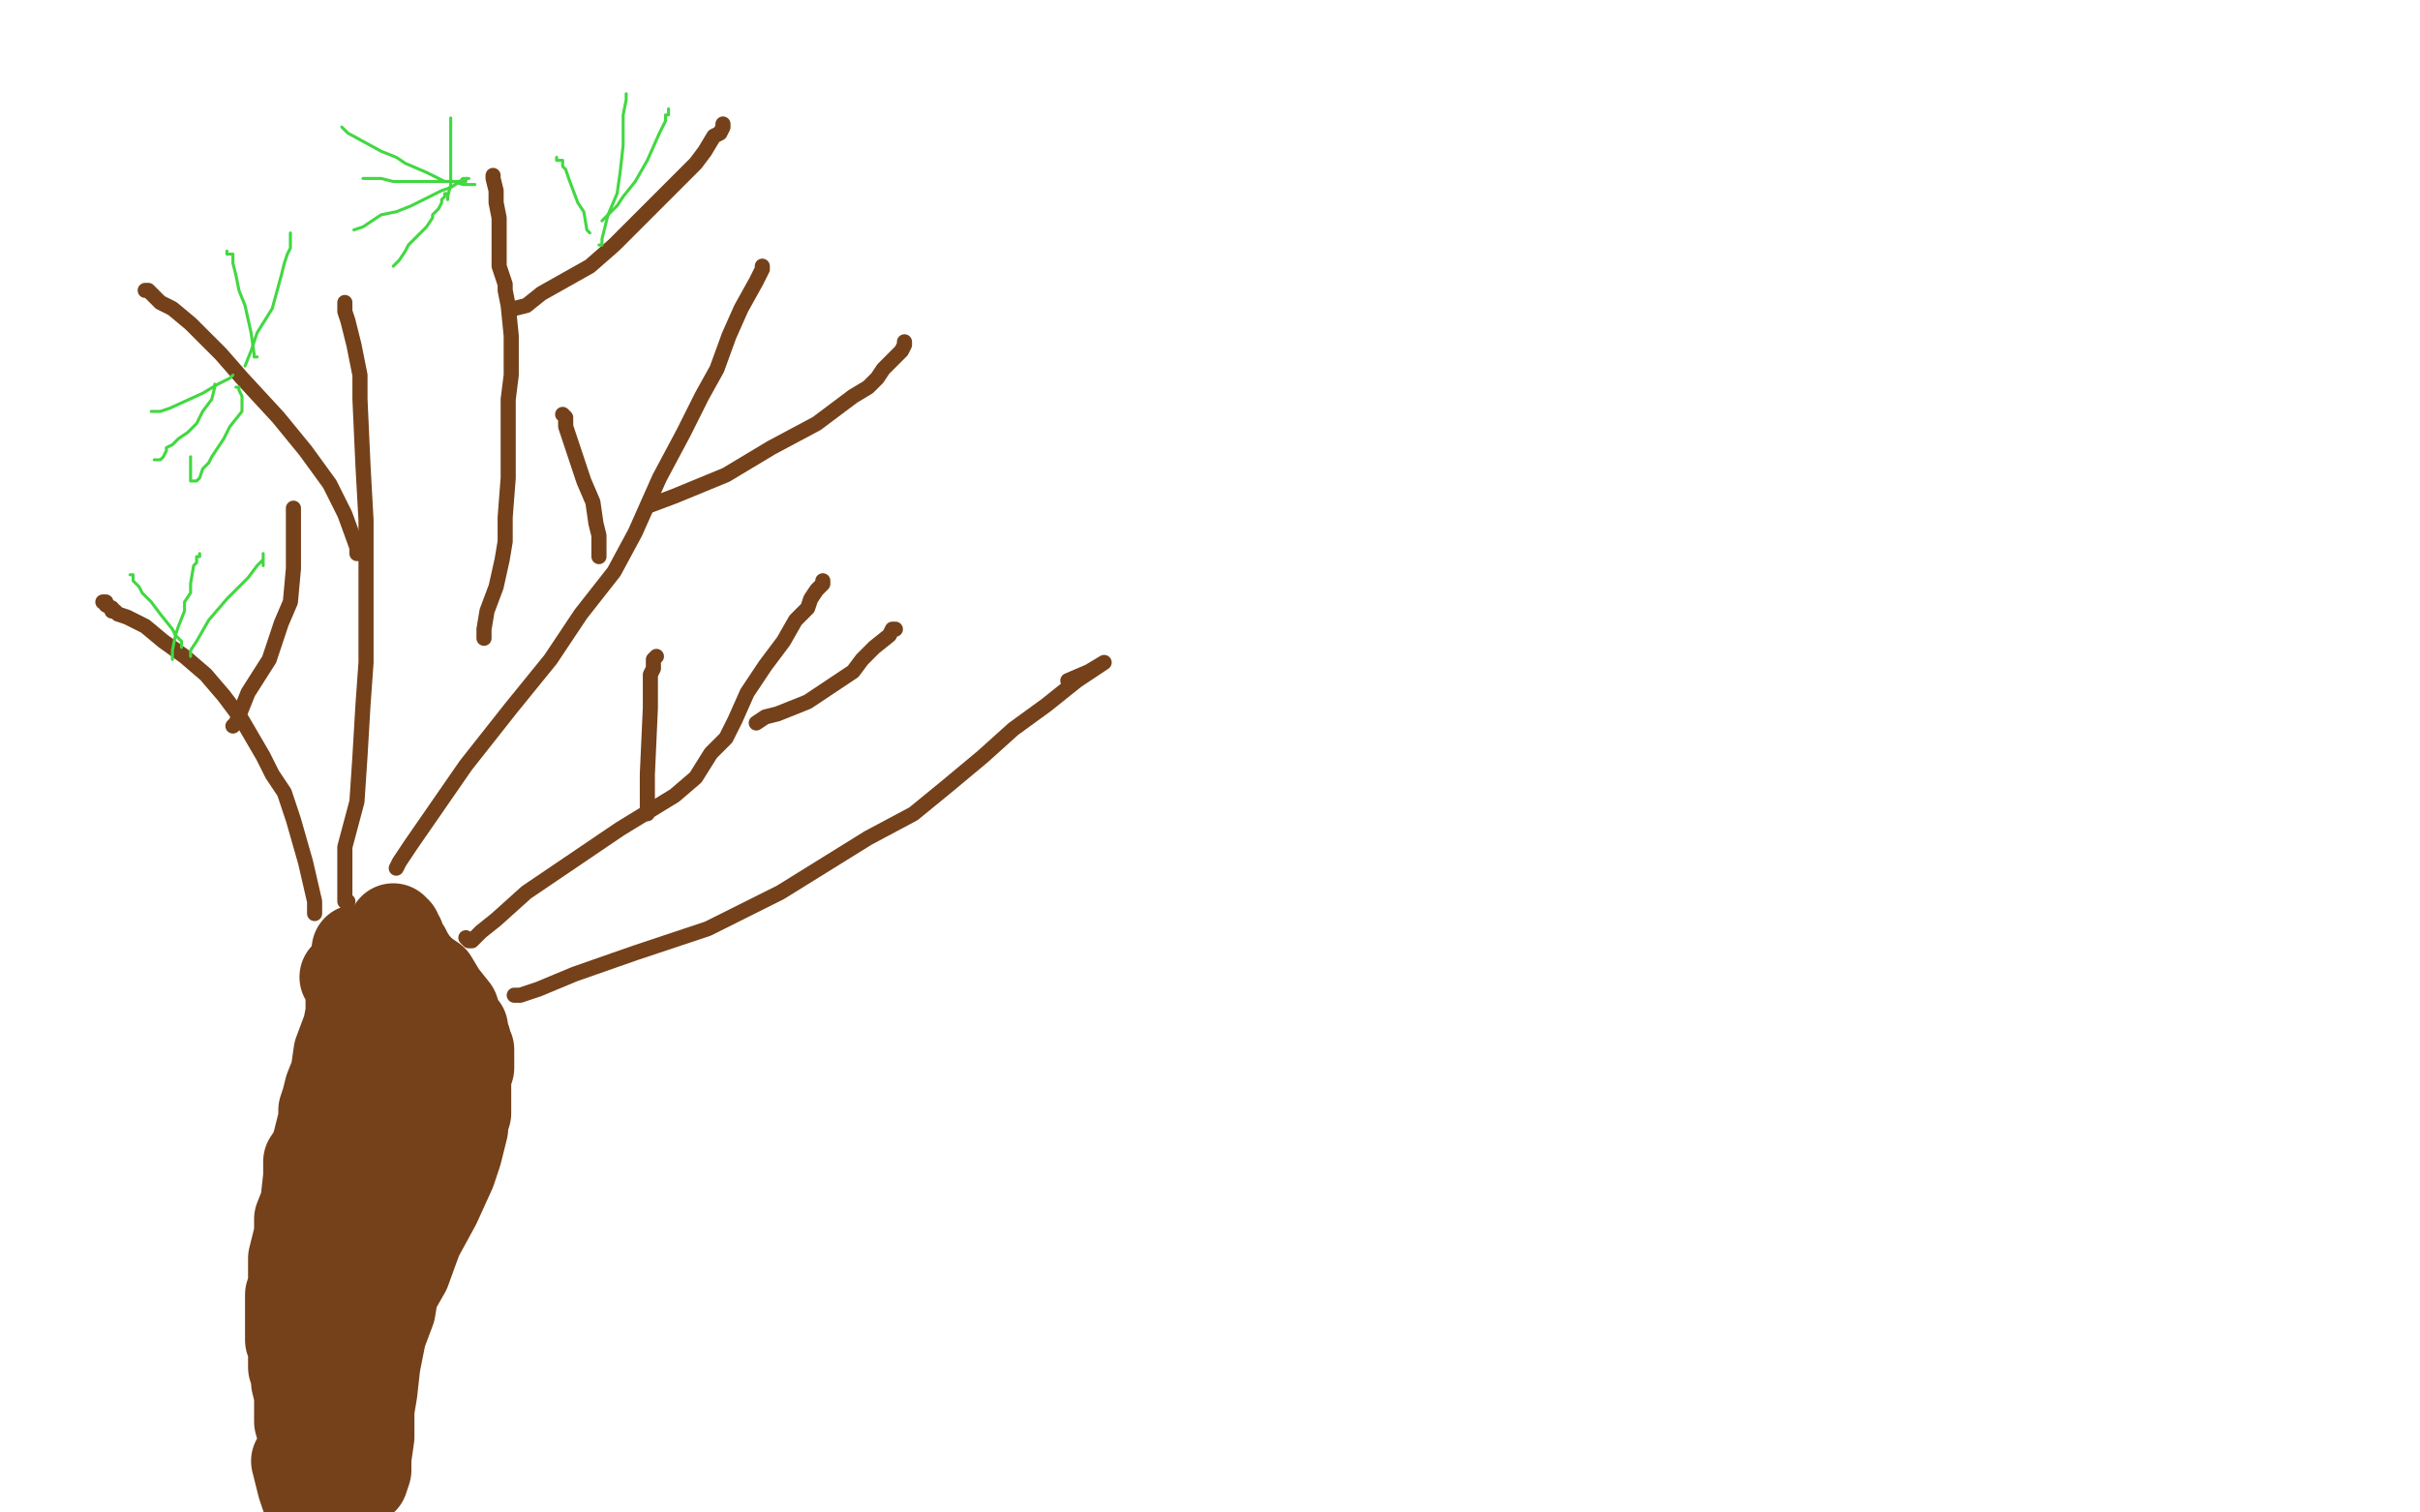 <?xml version="1.0" standalone="no"?>
<!DOCTYPE svg PUBLIC "-//W3C//DTD SVG 1.1//EN"
"http://www.w3.org/Graphics/SVG/1.1/DTD/svg11.dtd">

<svg width="800" height="500" version="1.1" xmlns="http://www.w3.org/2000/svg" xmlns:xlink="http://www.w3.org/1999/xlink" style="stroke-antialiasing: false"><desc>This SVG has been created on https://colorillo.com/</desc><rect x='0' y='0' width='800' height='500' style='fill: rgb(255,255,255); stroke-width:0' /><polyline points="113,42 115,44 126,50 131,52 134,54 141,57 143,58 145,59 147,60 150,60 153,61 155,61 156,61 157,61" style="fill: none; stroke: #41d841; stroke-width: 1; stroke-linejoin: round; stroke-linecap: round; stroke-antialiasing: false; stroke-antialias: 0; opacity: 1.0"/>
<polyline points="120,59 121,59 121,59 126,59 126,59 130,60 130,60 136,60 136,60 139,60 139,60 144,60 144,60 145,60 147,60 148,60 151,60 154,60 154,59" style="fill: none; stroke: #41d841; stroke-width: 1; stroke-linejoin: round; stroke-linecap: round; stroke-antialiasing: false; stroke-antialias: 0; opacity: 1.0"/>
<polyline points="117,76 120,75 120,75 126,71 126,71 131,70 131,70 136,68 136,68 140,66 140,66 142,65 142,65 146,63 146,63 149,62 152,60 153,59 154,59 155,59" style="fill: none; stroke: #41d841; stroke-width: 1; stroke-linejoin: round; stroke-linecap: round; stroke-antialiasing: false; stroke-antialias: 0; opacity: 1.0"/>
<polyline points="130,88 132,86 132,86 134,83 134,83 135,81 135,81 138,78 138,78 140,76 140,76 141,75 141,75 143,72 143,72 143,71 144,70 145,69 146,67 146,66 147,65 147,64 148,64" style="fill: none; stroke: #41d841; stroke-width: 1; stroke-linejoin: round; stroke-linecap: round; stroke-antialiasing: false; stroke-antialias: 0; opacity: 1.0"/>
<polyline points="148,66 148,65 148,65 149,61 149,61 149,59 149,59 149,54 149,54 149,51 149,51 149,48 149,48 149,46 149,46 149,44 149,43 149,42 149,41 149,40 149,39" style="fill: none; stroke: #41d841; stroke-width: 1; stroke-linejoin: round; stroke-linecap: round; stroke-antialiasing: false; stroke-antialias: 0; opacity: 1.0"/>
<polyline points="117,326 117,328 117,328 118,333 118,333 118,338 118,347 118,351 117,360 116,364 115,370 113,374 113,378 111,382 111,384 111,385 111,387 111,389 111,391 111,392 111,396 110,399 110,403 109,406 109,409 109,412 109,417 109,420 109,425 109,430 109,435 109,441 106,449 106,455 106,459 106,463 105,467 105,469 105,471 105,472 105,473 105,475 105,476 105,477 105,479 106,480 106,481 106,482 107,484 107,485 108,486 109,488 110,489 110,490 110,493 111,495 111,498 111,499 97,486" style="fill: none; stroke: #74411a; stroke-width: 1; stroke-linejoin: round; stroke-linecap: round; stroke-antialiasing: false; stroke-antialias: 0; opacity: 1.0"/>
<polyline points="114,323 115,323 115,323 116,323 116,323 116,324 116,324 116,326 116,326 116,329 116,329 116,335 116,335 115,340 112,348 111,355 109,360 108,364 107,367 107,370 106,374 105,378 104,381 102,384 102,389 101,398 99,403 99,408 98,412 97,416 97,419 97,423 97,425 96,428 96,432 96,435 96,438 96,441 96,443 97,444 97,446 97,448 97,452 98,455 98,457 99,461 99,466 99,470 101,477 101,484 102,488 102,490 102,491 102,493 102,494 102,495 102,496 101,494 100,491 98,483" style="fill: none; stroke: #74411a; stroke-width: 30; stroke-linejoin: round; stroke-linecap: round; stroke-antialiasing: false; stroke-antialias: 0; opacity: 1.0"/>
<polyline points="118,314 119,314 119,314 120,314 120,314 121,315 121,315 122,321 122,321 122,326 122,326 122,332 122,332 123,338 123,338 123,345 123,350 123,354 122,360 122,363 121,370 119,374 118,380 116,389 115,393 114,394 114,396 113,399 113,402 112,406 111,409 111,412 110,415 110,417 110,421 110,423 110,425 110,428 110,429 110,431 111,434 111,437 114,441 116,446 118,451 119,458 120,463 120,471 120,473 120,475 120,476 120,477 120,478 120,479 120,480 120,481 120,482 120,483 120,485 120,487 120,488 120,489 121,486 121,482 122,475 122,466 123,460 124,451 126,441 129,433 130,427 134,420 138,409 144,398 149,387 151,381 152,377 153,373 153,371 154,368 154,365 154,361 154,359 154,356 155,353 155,351 155,350 155,349 155,347 154,346 154,344 153,342 153,340 151,339 151,337 150,334 146,329 143,324 140,322 137,319 135,316 134,314 133,313 132,312 132,311 132,310 131,310 131,308 130,308 130,307 130,308 130,310 128,316 127,323 124,332 124,334 123,338 123,340 123,343 123,345 123,346 123,348 123,350 123,352 123,354 123,356 123,358 123,360 124,362 124,364 124,368 125,370 125,372 126,374 126,375 126,376 126,375 126,371 127,366 128,361 129,357 130,352 131,348 132,346 133,345 133,343 133,341 134,339 134,338 134,337 134,336 134,335 134,334 135,334 135,333" style="fill: none; stroke: #74411a; stroke-width: 30; stroke-linejoin: round; stroke-linecap: round; stroke-antialiasing: false; stroke-antialias: 0; opacity: 1.0"/>
<polyline points="115,298 114,298 114,298 114,294 114,294 114,280 114,280 118,265 118,265 119,250 119,250 120,233 120,233 121,219 121,219 121,204 121,189 121,172 120,154 119,132 119,124 117,114 115,106 114,103 114,101 114,100" style="fill: none; stroke: #74411a; stroke-width: 5; stroke-linejoin: round; stroke-linecap: round; stroke-antialiasing: false; stroke-antialias: 0; opacity: 1.0"/>
<polyline points="119,183 118,183 118,183 118,181 118,181 114,170 114,170 109,160 109,160 101,149 101,149 92,138 92,138 80,125 80,125 73,117 63,107 57,102 53,100 52,99 51,98 49,96 48,96" style="fill: none; stroke: #74411a; stroke-width: 5; stroke-linejoin: round; stroke-linecap: round; stroke-antialiasing: false; stroke-antialias: 0; opacity: 1.0"/>
<polyline points="131,287 132,285 132,285 136,279 136,279 154,253 154,253 169,234 169,234 182,218 182,218 192,203 192,203 203,189 203,189 210,176 218,158 226,143 232,131 237,122 241,111 245,102 250,93 252,89 252,88" style="fill: none; stroke: #74411a; stroke-width: 5; stroke-linejoin: round; stroke-linecap: round; stroke-antialiasing: false; stroke-antialias: 0; opacity: 1.0"/>
<polyline points="154,310 155,311 155,311 156,311 156,311 159,308 159,308 164,304 164,304 174,295 174,295 205,274 205,274 223,263 223,263 230,257 235,249 240,244 243,238 247,229 253,220 259,212 263,205 267,201 268,198 270,195 271,194 272,193 272,192" style="fill: none; stroke: #74411a; stroke-width: 5; stroke-linejoin: round; stroke-linecap: round; stroke-antialiasing: false; stroke-antialias: 0; opacity: 1.0"/>
<polyline points="198,184 198,183 198,183 198,182 198,182 198,179 198,179 198,177 198,177 197,173 197,173 196,166 196,166 193,159 193,159 191,153 189,147 187,141 187,138 186,137" style="fill: none; stroke: #74411a; stroke-width: 5; stroke-linejoin: round; stroke-linecap: round; stroke-antialiasing: false; stroke-antialias: 0; opacity: 1.0"/>
<polyline points="215,167 223,164 223,164 240,157 240,157 255,148 255,148 270,140 270,140 282,131 282,131 287,128 287,128 290,125 290,125 292,122 295,119 298,116 299,114 299,113" style="fill: none; stroke: #74411a; stroke-width: 5; stroke-linejoin: round; stroke-linecap: round; stroke-antialiasing: false; stroke-antialias: 0; opacity: 1.0"/>
<polyline points="214,269 214,268 214,268 214,266 214,266 214,260 214,260 214,256 214,256 215,234 215,234 215,227 215,223 216,221 216,219 216,218 217,217" style="fill: none; stroke: #74411a; stroke-width: 5; stroke-linejoin: round; stroke-linecap: round; stroke-antialiasing: false; stroke-antialias: 0; opacity: 1.0"/>
<polyline points="250,239 253,237 253,237 257,236 257,236 267,232 267,232 273,228 273,228 279,224 279,224 282,222 282,222 285,218 285,218 289,214 294,210 295,208 296,208" style="fill: none; stroke: #74411a; stroke-width: 5; stroke-linejoin: round; stroke-linecap: round; stroke-antialiasing: false; stroke-antialias: 0; opacity: 1.0"/>
<polyline points="170,329 172,329 172,329 178,327 178,327 190,322 190,322 210,315 210,315 234,307 234,307 258,295 258,295 287,277 287,277 302,269 313,260 325,250 335,241 346,233 356,225 362,221 365,219 360,222 353,225" style="fill: none; stroke: #74411a; stroke-width: 5; stroke-linejoin: round; stroke-linecap: round; stroke-antialiasing: false; stroke-antialias: 0; opacity: 1.0"/>
<polyline points="104,302 104,301 104,301 104,298 104,298 101,285 101,285 97,271 97,271 94,262 94,262 90,256 90,256 87,250 87,250 80,238 74,230 68,223 61,217 54,212 48,207 42,204 39,203 38,202 37,202 37,201 35,200 35,199 34,199" style="fill: none; stroke: #74411a; stroke-width: 5; stroke-linejoin: round; stroke-linecap: round; stroke-antialiasing: false; stroke-antialias: 0; opacity: 1.0"/>
<polyline points="77,240 78,239 78,239 82,229 82,229 89,218 89,218 93,206 93,206 96,199 96,199 97,188 97,188 97,181 97,181 97,174 97,170 97,169 97,168" style="fill: none; stroke: #74411a; stroke-width: 5; stroke-linejoin: round; stroke-linecap: round; stroke-antialiasing: false; stroke-antialias: 0; opacity: 1.0"/>
<polyline points="160,211 160,208 160,208 161,202 161,202 164,194 164,194 166,185 166,185 167,179 167,179 167,171 167,171 168,158 168,158 168,144 168,132 169,124 169,118 169,111 168,101 167,96 167,94 166,91 165,88 165,83 165,79 165,72 164,67 164,63 163,59 163,58" style="fill: none; stroke: #74411a; stroke-width: 5; stroke-linejoin: round; stroke-linecap: round; stroke-antialiasing: false; stroke-antialias: 0; opacity: 1.0"/>
<polyline points="169,102 170,102 170,102 174,101 174,101 179,97 179,97 195,88 195,88 203,81 203,81 209,75 209,75 218,66 218,66 224,60 230,54 233,50 236,45 238,44 239,42 239,41" style="fill: none; stroke: #74411a; stroke-width: 5; stroke-linejoin: round; stroke-linecap: round; stroke-antialiasing: false; stroke-antialias: 0; opacity: 1.0"/>
<polyline points="81,121 83,116 83,116 85,110 85,110 90,102 90,102 93,91 93,91 94,87 94,87 95,84 95,84 96,82 96,82 96,79 96,78 96,77" style="fill: none; stroke: #41d841; stroke-width: 1; stroke-linejoin: round; stroke-linecap: round; stroke-antialiasing: false; stroke-antialias: 0; opacity: 1.0"/>
<polyline points="85,118 84,118 84,118 84,117 84,117 83,110 83,110 81,101 81,101 79,96 79,96 78,91 78,91 77,87 77,87 77,86 77,85 77,84 76,84 75,84 75,83" style="fill: none; stroke: #41d841; stroke-width: 1; stroke-linejoin: round; stroke-linecap: round; stroke-antialiasing: false; stroke-antialias: 0; opacity: 1.0"/>
<polyline points="77,124 76,125 76,125 72,127 72,127 67,130 67,130 56,135 56,135 53,136 53,136 52,136 52,136 51,136 50,136" style="fill: none; stroke: #41d841; stroke-width: 1; stroke-linejoin: round; stroke-linecap: round; stroke-antialiasing: false; stroke-antialias: 0; opacity: 1.0"/>
<polyline points="78,128 79,128 79,128 79,129 79,129 80,131 80,131 80,136 80,136 76,141 76,141 74,145 74,145 72,148 70,151 69,153 67,155 66,158 65,159 64,159 63,159 63,158 63,156 63,151" style="fill: none; stroke: #41d841; stroke-width: 1; stroke-linejoin: round; stroke-linecap: round; stroke-antialiasing: false; stroke-antialias: 0; opacity: 1.0"/>
<polyline points="71,127 71,128 71,128 70,132 70,132 67,136 67,136 65,140 65,140 62,143 62,143 59,145 59,145 57,147 57,147 55,148 55,149 54,151 53,152 51,152" style="fill: none; stroke: #41d841; stroke-width: 1; stroke-linejoin: round; stroke-linecap: round; stroke-antialiasing: false; stroke-antialias: 0; opacity: 1.0"/>
<polyline points="57,218 57,217 57,217 57,215 57,215 58,210 58,210 59,207 59,207 61,202 61,202 61,199 61,199 63,196 63,196 63,193 64,187 65,186 65,184 66,184 66,183 66,184" style="fill: none; stroke: #41d841; stroke-width: 1; stroke-linejoin: round; stroke-linecap: round; stroke-antialiasing: false; stroke-antialias: 0; opacity: 1.0"/>
<polyline points="63,216 63,217 63,217 63,215 63,215 65,212 65,212 69,205 69,205 75,198 75,198 82,191 85,187 87,185 87,184 87,183 87,184 87,187" style="fill: none; stroke: #41d841; stroke-width: 1; stroke-linejoin: round; stroke-linecap: round; stroke-antialiasing: false; stroke-antialias: 0; opacity: 1.0"/>
<polyline points="60,214 60,213 60,213 60,212 60,212 58,210 58,210 57,208 57,208 53,203 53,203 50,199 50,199 47,196 47,196 46,194 45,193 44,192 44,191 44,190 43,190" style="fill: none; stroke: #41d841; stroke-width: 1; stroke-linejoin: round; stroke-linecap: round; stroke-antialiasing: false; stroke-antialias: 0; opacity: 1.0"/>
<polyline points="198,81 199,81 199,81 199,79 199,79 201,71 201,71 204,64 204,64 205,57 205,57 206,48 206,48 206,43 206,43 206,38 207,33 207,32 207,31" style="fill: none; stroke: #41d841; stroke-width: 1; stroke-linejoin: round; stroke-linecap: round; stroke-antialiasing: false; stroke-antialias: 0; opacity: 1.0"/>
<polyline points="195,77 194,76 194,76 193,70 193,70 191,67 191,67 188,59 188,59 187,56 187,56 186,55 186,55 186,53 186,53 184,53 184,52" style="fill: none; stroke: #41d841; stroke-width: 1; stroke-linejoin: round; stroke-linecap: round; stroke-antialiasing: false; stroke-antialias: 0; opacity: 1.0"/>
<polyline points="199,73 201,71 201,71 204,68 204,68 206,65 206,65 210,60 210,60 214,53 214,53 218,44 218,44 220,40 220,40 220,38 221,38 221,37 221,36" style="fill: none; stroke: #41d841; stroke-width: 1; stroke-linejoin: round; stroke-linecap: round; stroke-antialiasing: false; stroke-antialias: 0; opacity: 1.0"/>
</svg>
